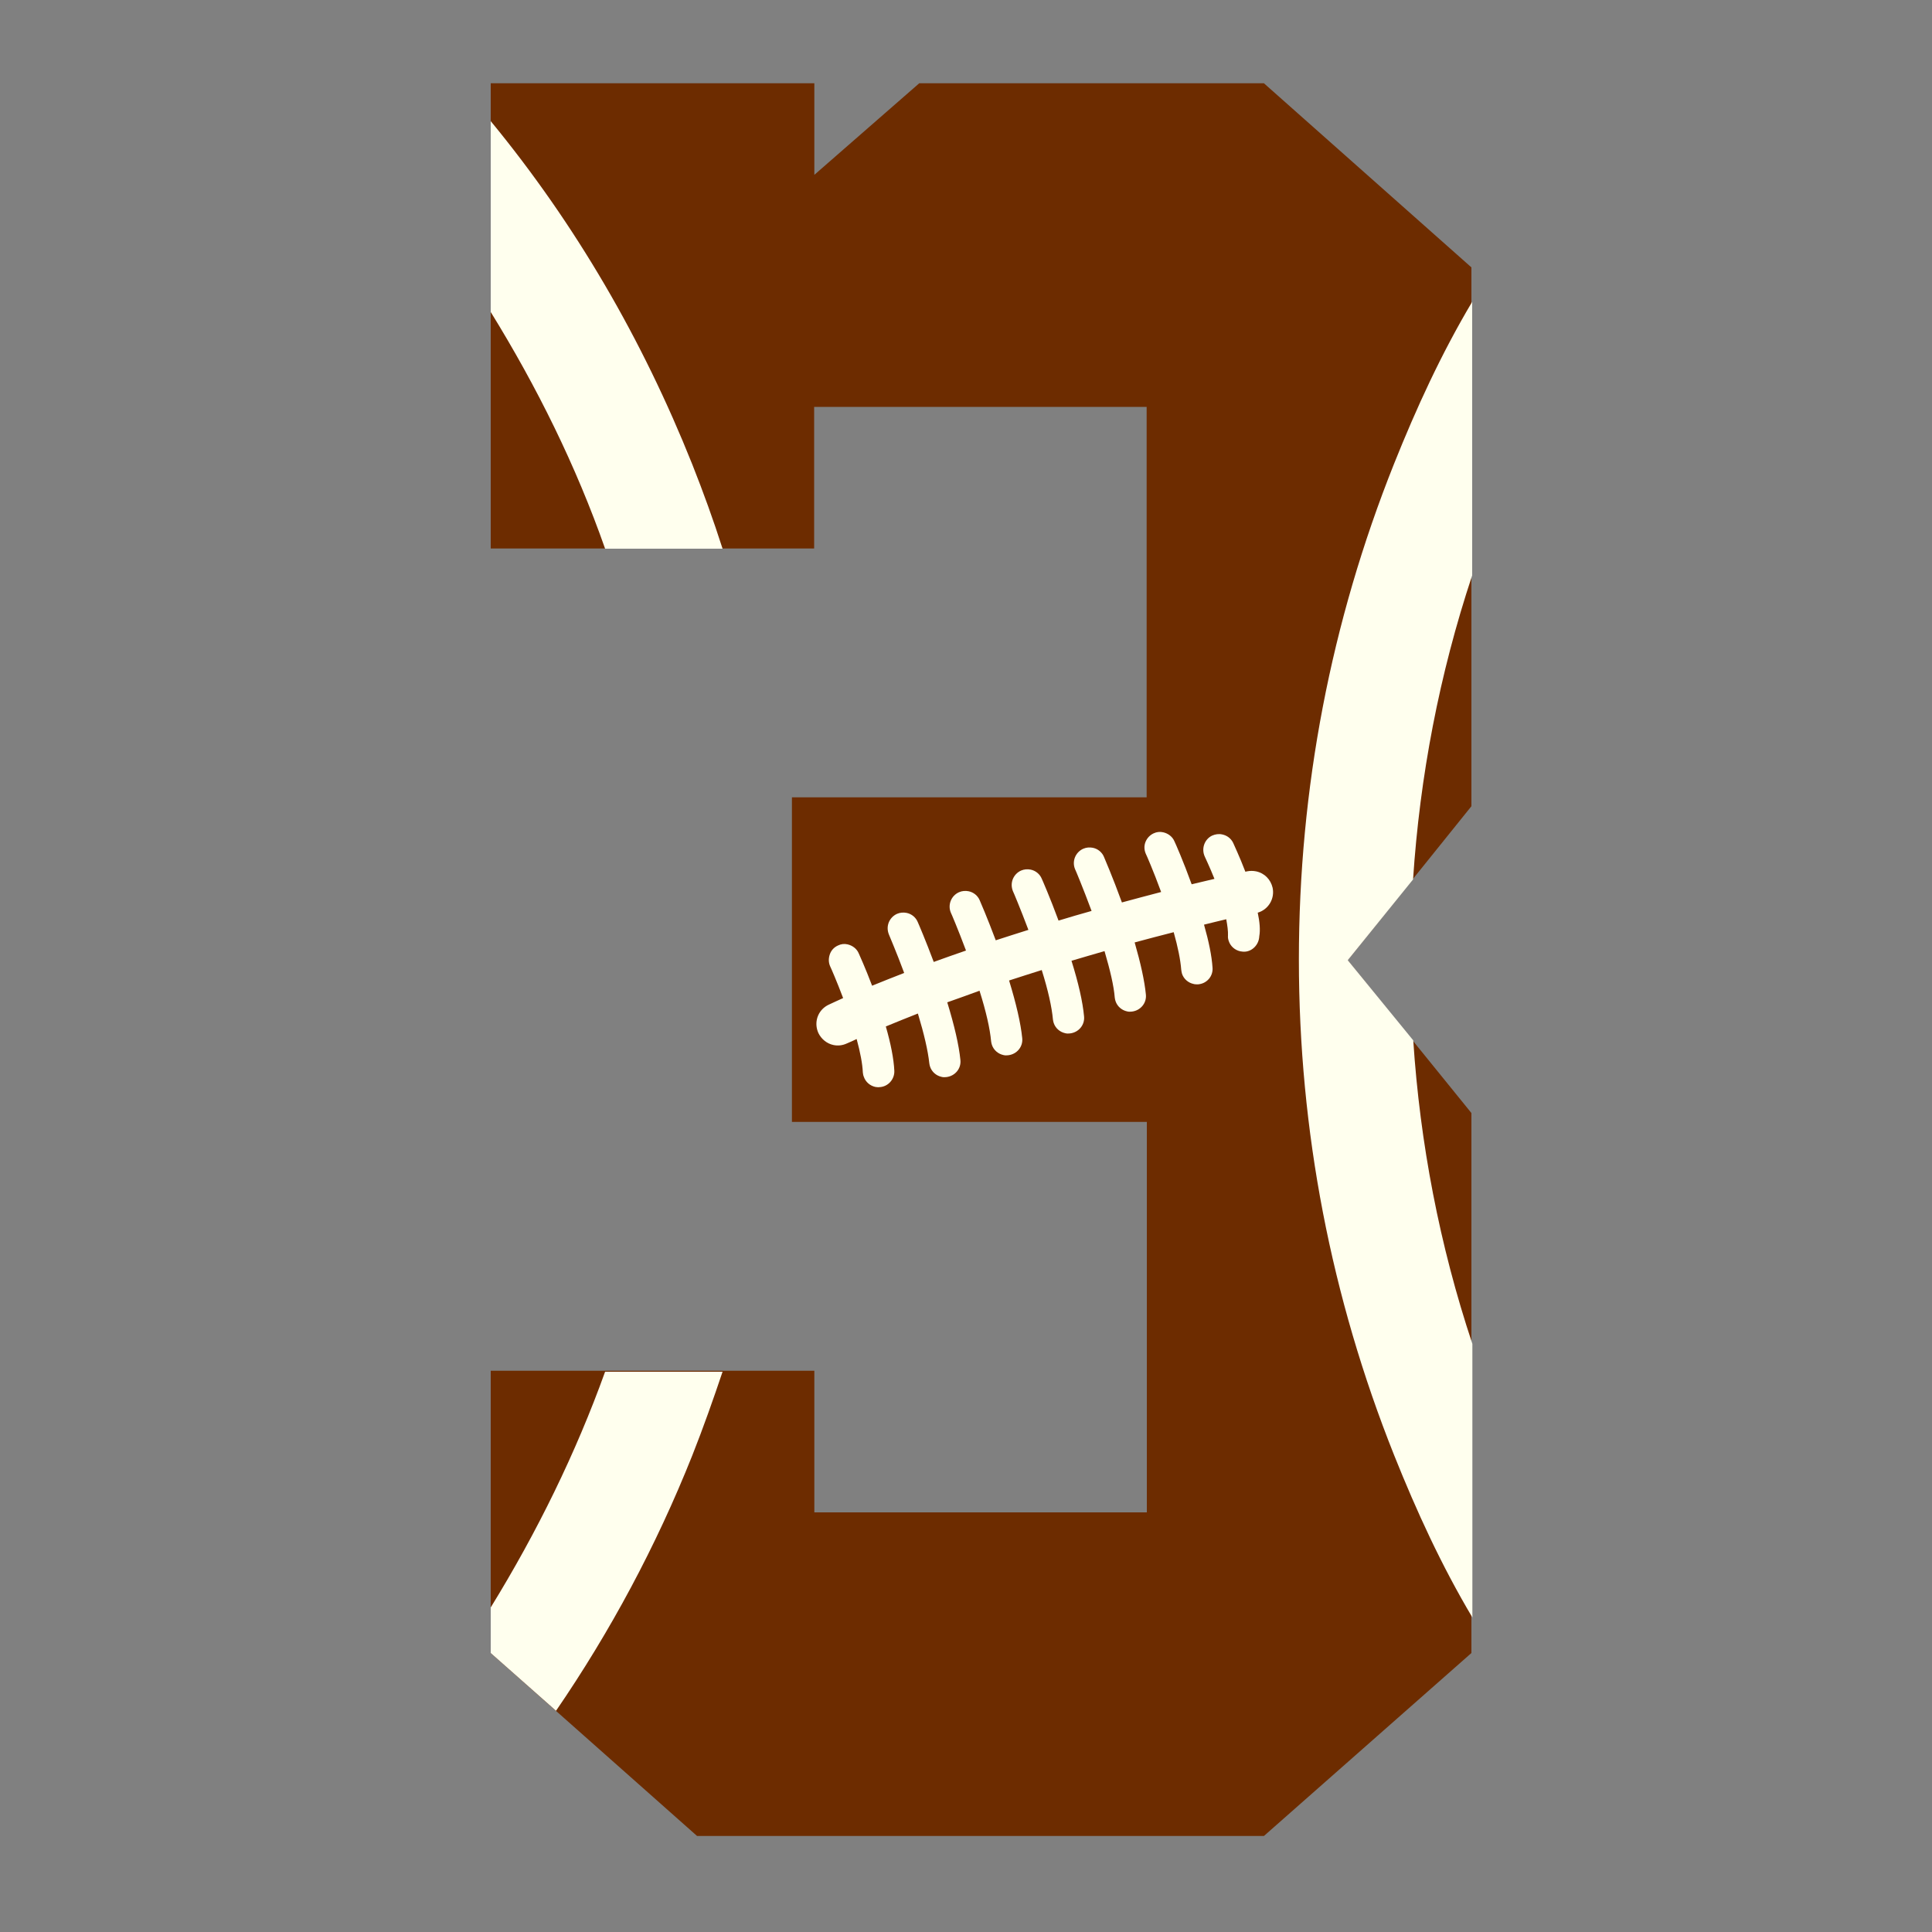 <?xml version="1.0" encoding="utf-8"?>
<!-- Generator: Adobe Illustrator 19.1.0, SVG Export Plug-In . SVG Version: 6.00 Build 0)  -->
<svg version="1.1" id="Layer_1" xmlns="http://www.w3.org/2000/svg" xmlns:xlink="http://www.w3.org/1999/xlink" x="0px" y="0px"
	 width="1000px" height="1000px" viewBox="0 0 1000 1000" style="enable-background:new 0 0 1000 1000;" xml:space="preserve">
<rect x="0" y="0" width="1000" height="1000" fill="#808080" stroke="none"/>
<style type="text/css">
	.st0{fill:#6D2C00;}
	.st1{fill:#FFFFEE;}
</style>
<g>
	<path class="st0" d="M761.6,855.6l-107.4,94.7H360.8L254,855.6V709.5h167.5v73.3h172.1V580.7H409.9v-168h183.6V210.6H421.4v73.3
		H254V43.1h167.5v47.4l54.3-47.4h178.4l107.4,95.3v278.9L697.5,497l64.1,79.1V855.6z"/>
	<g>
		<path class="st1" d="M721.5,240.2c-32.6,81.7-49.2,168-49.2,256.5c0,88.5,16.7,174.8,49.3,256.5c11.6,29,24.5,57.1,40.5,84V695.6
			c-17-51-27.1-103.9-30.6-157.1L697.6,497l33.8-41.8c3.5-53.3,13.6-106.2,30.6-157.4V156.2C746,183.1,733.1,211.2,721.5,240.2z"/>
		<path class="st1" d="M254,161.5c24,38.9,44.1,79.5,59.2,122.5H374c-4.8-15-10-29.3-15.7-43.7C332.5,175.7,298,116.2,254,62.7
			V161.5z"/>
		<path class="st1" d="M313.2,710c-15.1,42-35.2,83-59.2,122v23.6l33.8,29.9c28.2-41.2,51.8-85.2,70.5-132.1
			C364,739,369.3,724,374,710H313.2z"/>
	</g>
	<path class="st1" d="M651,472.4c5.5-1.6,8.9-7.2,7.7-12.9c-1-4.3-4.2-7.6-8.6-8.5c-1.5-0.3-3.1-0.3-4.6,0c-0.1,0-0.4,0.1-0.9,0.2
		c-3.1-8.1-6-14.1-6.3-14.9c-1.1-2.3-3.2-3.9-5.7-4.4c-1.8-0.4-3.6-0.1-5.2,0.6c-4,1.9-5.7,6.8-3.8,10.9c0.1,0.3,2.4,5,5,11.5
		c-3.9,0.9-7.7,1.8-11.8,2.8c-4.3-11.9-8.4-21.2-8.9-22.2c-1-2.4-3.2-4.1-5.8-4.7c-1.7-0.4-3.4-0.2-4.9,0.5c-2,0.9-3.5,2.5-4.3,4.5
		s-0.7,4.2,0.2,6.2c0.1,0.1,3.8,8.5,7.9,19.7c-6.7,1.7-13.5,3.6-20.3,5.4c-4.8-13.2-9.1-23.1-9.3-23.6c-1-2.4-3.2-4.2-5.8-4.7
		c-1.6-0.3-3.3-0.2-4.9,0.5c-4.1,1.8-6,6.6-4.2,10.7c0.1,0.1,4,9.4,8.5,21.5c-5.8,1.6-11.5,3.3-17.1,5c-4.5-12.2-8.5-21.3-8.7-21.7
		c-1-2.4-3.2-4.2-5.8-4.7c-1.6-0.3-3.3-0.2-4.9,0.5c-2,0.9-3.5,2.5-4.3,4.5c-0.8,2.1-0.7,4.2,0.1,6.2c0.1,0.1,3.7,8.6,8,20
		c-5.7,1.8-11.4,3.6-16.9,5.4c-4.4-11.7-8.1-20.3-8.3-20.7c-1-2.4-3.2-4.2-5.8-4.7c-1.6-0.3-3.3-0.2-4.9,0.5
		c-4.1,1.8-6,6.6-4.2,10.7c0.1,0.1,3.6,8.3,7.8,19.5c-5.7,2-11.3,3.9-16.7,5.9c-4.2-11.2-7.8-19.6-8.3-20.7c-1-2.4-3.2-4.2-5.8-4.7
		c-1.6-0.3-3.3-0.2-4.9,0.5c-2,0.9-3.5,2.5-4.3,4.5c-0.8,2.1-0.7,4.2,0.1,6.2c0.1,0.4,3.8,8.8,7.9,19.9c-5.7,2.2-11.2,4.4-16.6,6.6
		c-3.5-9.2-6.5-15.8-6.9-16.7c-1-2.4-3.2-4.1-5.8-4.7c-1.7-0.4-3.4-0.2-5,0.6c-2,0.9-3.5,2.5-4.2,4.6c-0.7,2.1-0.7,4.2,0.2,6.2
		c0.4,0.8,3.3,7.4,6.7,16.4c-2.5,1.1-5,2.3-7.4,3.4c-5.2,2.4-7.7,8.2-5.8,13.7c0.2,0.3,0.2,0.7,0.4,1c1.5,3.1,4.4,5.5,7.8,6.2
		c2.4,0.5,4.7,0.2,6.9-0.8c1.7-0.7,3.4-1.5,5.1-2.3c1.9,7,3,12.8,3.2,17.3c0.1,0.8,0.2,1.5,0.5,2.2c0.9,2.7,3.2,4.7,6,5.3
		c0.7,0.1,1.4,0.2,2.1,0.1c4.5-0.2,7.9-4.1,7.7-8.5c-0.3-6.1-1.8-13.9-4.4-22.9c5.4-2.2,10.9-4.5,16.6-6.7
		c3.2,10.6,5.2,19.2,5.9,25.7c0.1,0.6,0.2,1.3,0.4,1.8c0.9,2.7,3.2,4.7,6,5.3c0.8,0.2,1.6,0.2,2.4,0.1c4.5-0.5,7.8-4.4,7.3-8.9
		c-0.8-7.8-3.1-17.7-6.8-29.8c5.4-1.9,11-3.9,16.7-6c3.4,10.8,5.4,19.6,6,26.2c0.1,0.6,0.2,1.3,0.4,1.8c0.9,2.7,3.2,4.7,6,5.3
		c0.8,0.2,1.6,0.2,2.4,0.1c4.5-0.5,7.8-4.4,7.3-8.9c-0.8-7.8-3.1-17.7-6.8-29.8c5.5-1.8,11.2-3.6,16.9-5.4
		c3.3,10.5,5.2,19.1,5.8,25.6c0.1,0.6,0.2,1.3,0.4,1.8c0.9,2.7,3.2,4.7,6,5.3c0.8,0.2,1.6,0.2,2.4,0.1c4.5-0.5,7.8-4.4,7.3-8.9
		c-0.7-7.5-2.9-17.2-6.5-28.7c5.6-1.7,11.3-3.3,17.1-5c2.9,9.9,4.8,17.9,5.3,24.1c0.1,0.6,0.2,1.3,0.4,1.8c0.9,2.7,3.2,4.7,6,5.3
		c0.8,0.2,1.6,0.2,2.4,0.1c4.5-0.5,7.8-4.4,7.3-8.9c-0.7-7.1-2.7-16.1-5.8-26.9c6.7-1.8,13.5-3.6,20.2-5.3
		c2.2,7.8,3.5,14.3,3.9,19.4c0.1,0.7,0.2,1.4,0.4,2.1c0.9,2.7,3.2,4.7,6,5.3c0.7,0.2,1.5,0.2,2.3,0.2c2.2-0.2,4.1-1.1,5.6-2.8
		c1.4-1.6,2.1-3.8,1.9-5.9c-0.4-6-1.9-13.4-4.4-22.2c3.9-1,7.8-1.9,11.5-2.8c0.6,3.3,1,6.1,0.9,8.5c-0.1,1,0.1,1.9,0.4,2.8
		c0.9,2.7,3.2,4.7,6,5.3c0.5,0.1,1,0.1,1.5,0.2c2.1,0.1,4.2-0.7,5.8-2.3s2.4-3.6,2.5-5.7C652.4,481.3,652,477.1,651,472.4z"/>
</g>
</svg>
